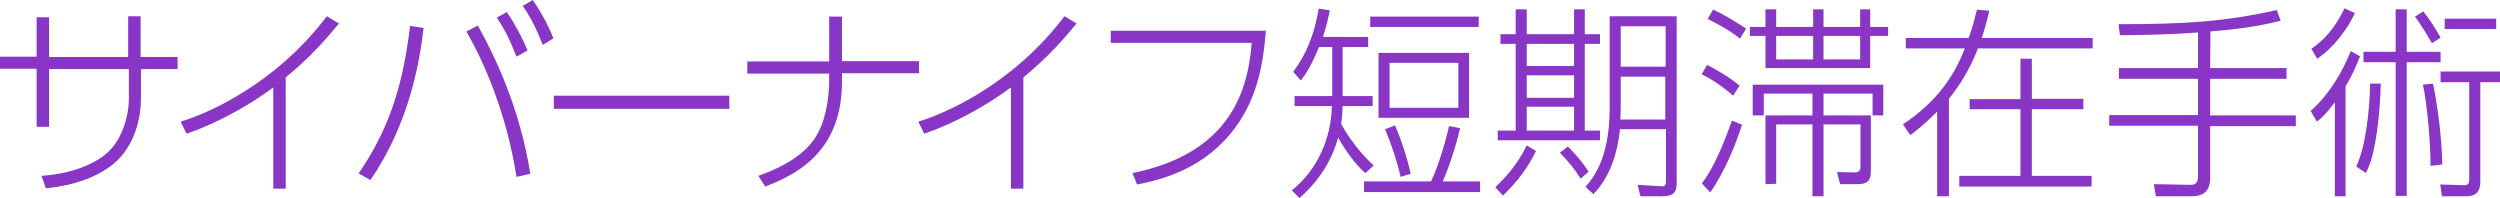 <?xml version="1.0" encoding="utf-8"?>
<!-- Generator: Adobe Illustrator 27.7.0, SVG Export Plug-In . SVG Version: 6.00 Build 0)  -->
<svg version="1.1" id="レイヤー_1" xmlns="http://www.w3.org/2000/svg" xmlns:xlink="http://www.w3.org/1999/xlink" x="0px"
	 y="0px" viewBox="0 0 723.6 57.4" style="enable-background:new 0 0 723.6 57.4;" xml:space="preserve">
<style type="text/css">
	.st0{fill:#8936C7;}
</style>
<g>
	<path class="st0" d="M51.4,16.5V20H40.8v8.5c0,4.9-1.4,14.6-9.5,20.1c-3.8,2.6-9.3,5-18,5.9L12,50.9c9.5-0.7,14.7-3.5,17.6-5.5
		c5.9-4.1,7.7-12.2,7.7-16.9V20H14.2v16.7h-3.6V19.9H0v-3.5h10.6V5h3.6v11.5h22.9V4.7h3.6v11.8H51.4z"/>
	<path class="st0" d="M82.9,54.6h-3.8V25.3c-5.4,4-14.2,9.6-25.1,13.4l-1.7-3.5c7.1-2.1,27.1-10.4,42.3-30.5l3.5,2.1
		c-3.8,4.6-8.1,9.6-15.4,15.6v32.2H82.9z"/>
	<path class="st0" d="M122.6,8.1c-1.1,9.8-4.2,27.8-15.4,44l-3.4-1.9c8.4-12.3,12.7-24.4,14.9-42.7L122.6,8.1z M149.5,51.2
		c-3-19.1-9.7-33.7-14.5-42.1l3.3-1.7c4.9,8.8,12.1,23.6,15.2,42.9L149.5,51.2z M146.7,3.5c2.4,3.5,4.4,7.3,6,11.1l-3.2,1.8
		c-1.9-4.8-3.3-7.7-5.7-11.3L146.7,3.5z M154.2,0c3,4.4,4.6,7.7,6,11.1l-3.1,1.9c-1.9-4.8-3.4-7.8-5.8-11.3L154.2,0z"/>
	<path class="st0" d="M211.1,27.7v3.8h-50.8v-3.8H211.1z"/>
	<path class="st0" d="M266,17.7v3.5h-22.3v2.5C243.7,45,229,51,221.5,54l-2-3.1c11.9-4.2,15.8-9.4,17.5-12.9c2.4-4.6,3-11.3,3-14.4
		v-2.3h-23.7v-3.5H240v-13h3.7v12.9H266z"/>
	<path class="st0" d="M296.4,54.6h-3.8V25.3c-5.4,4-14.2,9.6-25.1,13.4l-1.7-3.5c7.1-2.1,27.1-10.4,42.3-30.5l3.5,2.1
		c-3.8,4.6-8.1,9.6-15.4,15.6v32.2H296.4z"/>
	<path class="st0" d="M366.4,8.9c-0.8,10.1-2.7,20.9-10.5,30.1c-9,10.7-21.2,13.3-26.8,14.4l-1.3-3.3c26.7-5.5,33.3-21.8,34.5-37.7
		h-40.8V8.9H366.4z"/>
	<path class="st0" d="M396,10.7v2.9h-7.4v14.2h8.7v2.9h-8.7c0,0.6-0.1,2.9-0.4,5.2c0.5,0.9,3.7,6.8,9.4,12l-2.4,2.2
		c-3.8-3.2-7.2-9-7.9-10.3c-1.8,6.8-5.8,12.9-11.2,17.5l-2.2-2.2c7.4-5.9,11.4-15,11.6-24.4h-10.8v-2.9h10.9V13.6h-3.8
		c-2.7,6.4-4.2,8.3-5.3,9.7l-2.2-2.5c3.7-5,6-10.3,7.4-18.3l3.2,0.5c-0.4,1.9-0.8,4.1-2,7.7H396z M428.4,52.5v3.1h-33.6v-3.1h19.4
		c2.1-4.2,4.4-12.2,5.2-16l3.2,0.6c-1.1,5-3.2,11.3-5,15.4H428.4z M428,7.8h-31.4v-3H428V7.8z M425.2,34.1H399V15.3h26.2V34.1z
		 M405.4,51.2c-1.1-4.8-2.6-9.2-4.5-13.8l2.9-1.1c1.6,3.7,3.5,9.3,4.5,14L405.4,51.2z M422.1,18.2h-19.9v13h19.9V18.2z"/>
	<path class="st0" d="M432.8,54.2c3.2-3.1,6.4-6.6,9.1-12.1l2.7,1.6c-2.4,4.8-5.2,8.7-9.6,12.9L432.8,54.2z M441.9,2.7v7.2h13.7V2.7
		h3.1v7.2h4.4v2.8h-4.4v25.1h4.4v2.8h-29.6v-2.8h5.2V12.7h-4.4V9.9h4.4V2.7H441.9z M455.6,12.7h-13.7v6.4h13.7V12.7z M455.6,21.8
		h-13.7v6.5h13.7V21.8z M455.6,30.9h-13.7v6.9h13.7V30.9z M457.5,51.7c-1.7-2.7-3.3-4.7-6-7.5l2.3-1.8c2.1,2.1,4,4.2,6,7.3
		L457.5,51.7z M468.9,37.4c-0.7,6.9-3,14-7.7,18.8l-2.3-2.1c1.9-2.2,7-7.9,7-22.7V4.7h19.4V53c0,2.5-0.7,3.8-4.2,3.8h-6.3l-0.8-3.3
		l6.7,0.4c1.1,0.1,1.5-0.1,1.5-1.7V37.4H468.9z M482.1,22.2h-13v8.4c0,1.2,0,2.3-0.1,4h13V22.2H482.1z M482.1,7.6h-13v11.7h13V7.6z"
		/>
	<path class="st0" d="M501.6,27.7c-2.4-2.2-5.9-4.7-9.1-6.2l1.6-2.7c2.5,1.2,6.7,3.7,9.4,6L501.6,27.7z M492.6,53.1
		c2.4-3.2,5.2-8.3,8.7-18.2l2.9,1.2c-1.6,5.2-5,13.7-9.2,19.6L492.6,53.1z M503.6,11.2c-2.7-2.4-7.7-4.9-9.3-5.7l1.5-2.7
		c3.3,1.4,7.5,4.1,9.6,5.5L503.6,11.2z M514.1,2.7v5.1h10.7V2.7h3v5.1h10.6V2.7h2.9v5.1h5.2v2.6h-5.2v9.3H511v-9.3h-4.5V7.8h4.5V2.7
		H514.1z M511,53.3V33.4h13.6v-6.3h-14.1v6.3h-3.2v-8.9h37.8v8.9H542v-6.3h-14.2v6.3h13.7v15.9c0,2.4-0.4,4-3.8,4h-5.1l-0.9-3.5
		l4.9,0.1c1.7,0.1,1.9-0.8,1.9-1.9V36h-10.7v20.8h-3.2V36h-10.5v17.2L511,53.3L511,53.3z M524.8,10.4h-10.7v6.8h10.7V10.4z
		 M538.4,10.4h-10.6v6.8h10.6V10.4z"/>
	<path class="st0" d="M551.6,14v-3h18.2c1.4-3.8,1.9-6.3,2.4-8.2l3.6,0.3c-0.5,2.1-1.1,4.5-2.2,7.9h32.1v3h-33.2
		c-2.5,6.6-5.8,11.3-8.4,14.6v28.2h-3.4V32.3c-3.5,3.5-6,5.5-7.8,6.8l-2.1-3.1c10.1-6.8,14.9-14.2,17.9-22H551.6z M603,31.6h-14.9
		v19.3h17.3V54h-38.3v-3.1h17.7V31.6h-14.7v-2.9h14.7V17h3.3v11.6H603V31.6z"/>
	<path class="st0" d="M639.7,19.7h22.1v3.1h-22.1v10.6h24.8v3.1h-24.8v15.1c0,5.2-3.9,5.2-5.8,5.2H624l-0.6-3.5l10.6,0.2
		c0.8,0,2.2-0.1,2.2-2.2V36.4h-25.7v-3.1h25.7V22.8h-22.9v-3.1h22.9V9.4c-6.5,0.5-13.4,0.7-22.6,0.8L613.2,7
		c19.1,0,30.7-0.7,45.8-4.1l1.1,3.1c-3.2,0.8-8.9,2.2-20.3,3.1L639.7,19.7L639.7,19.7z"/>
	<path class="st0" d="M668.8,32.1c5.2-4.6,9-10.8,11.6-17.3l2.7,1.5c-1.1,2.7-2.2,5.4-4.2,8.7v31.8h-3.1V29.6
		c-2.9,3.8-4,4.7-5.2,5.6L668.8,32.1z M681.6,3.8c-2.1,4.5-6,9.9-10.9,13.2l-1.7-2.9c5.4-3.6,8.1-8.6,9.6-11.7L681.6,3.8z
		 M689.1,24.2c-0.1,2.2-0.3,11.6-2.2,19.9c-0.3,1.2-0.8,3.3-2.1,6l-2.8-1.9c3.5-7.5,4-21.1,4-24C686,24.2,689.1,24.2,689.1,24.2z
		 M696.6,2.7V15h9.8v3h-9.8v38.7h-3.2V18h-9.3v-3h9.3V2.7H696.6z M703.9,12.5c-1.1-2-3.7-6.1-4.9-7.7l2.4-1.5c2.3,2.9,3.9,5.6,5,7.6
		L703.9,12.5z M704.2,24.2c1.5,6.9,2.6,16.9,2.7,23.4l-3.4,0.4c0-6.1-0.9-17.5-2.2-23.5L704.2,24.2z M723.6,23.8h-5.7v28.6
		c0,1.9-0.3,4.4-4,4.4h-7.1l-0.5-3.4l6.9,0.2c0.6,0,1.5,0,1.5-1.6V23.8h-8.3v-3.1h17.2L723.6,23.8L723.6,23.8z M722.5,8.4h-14.9v-3
		h14.9V8.4z"/>
</g>
</svg>
